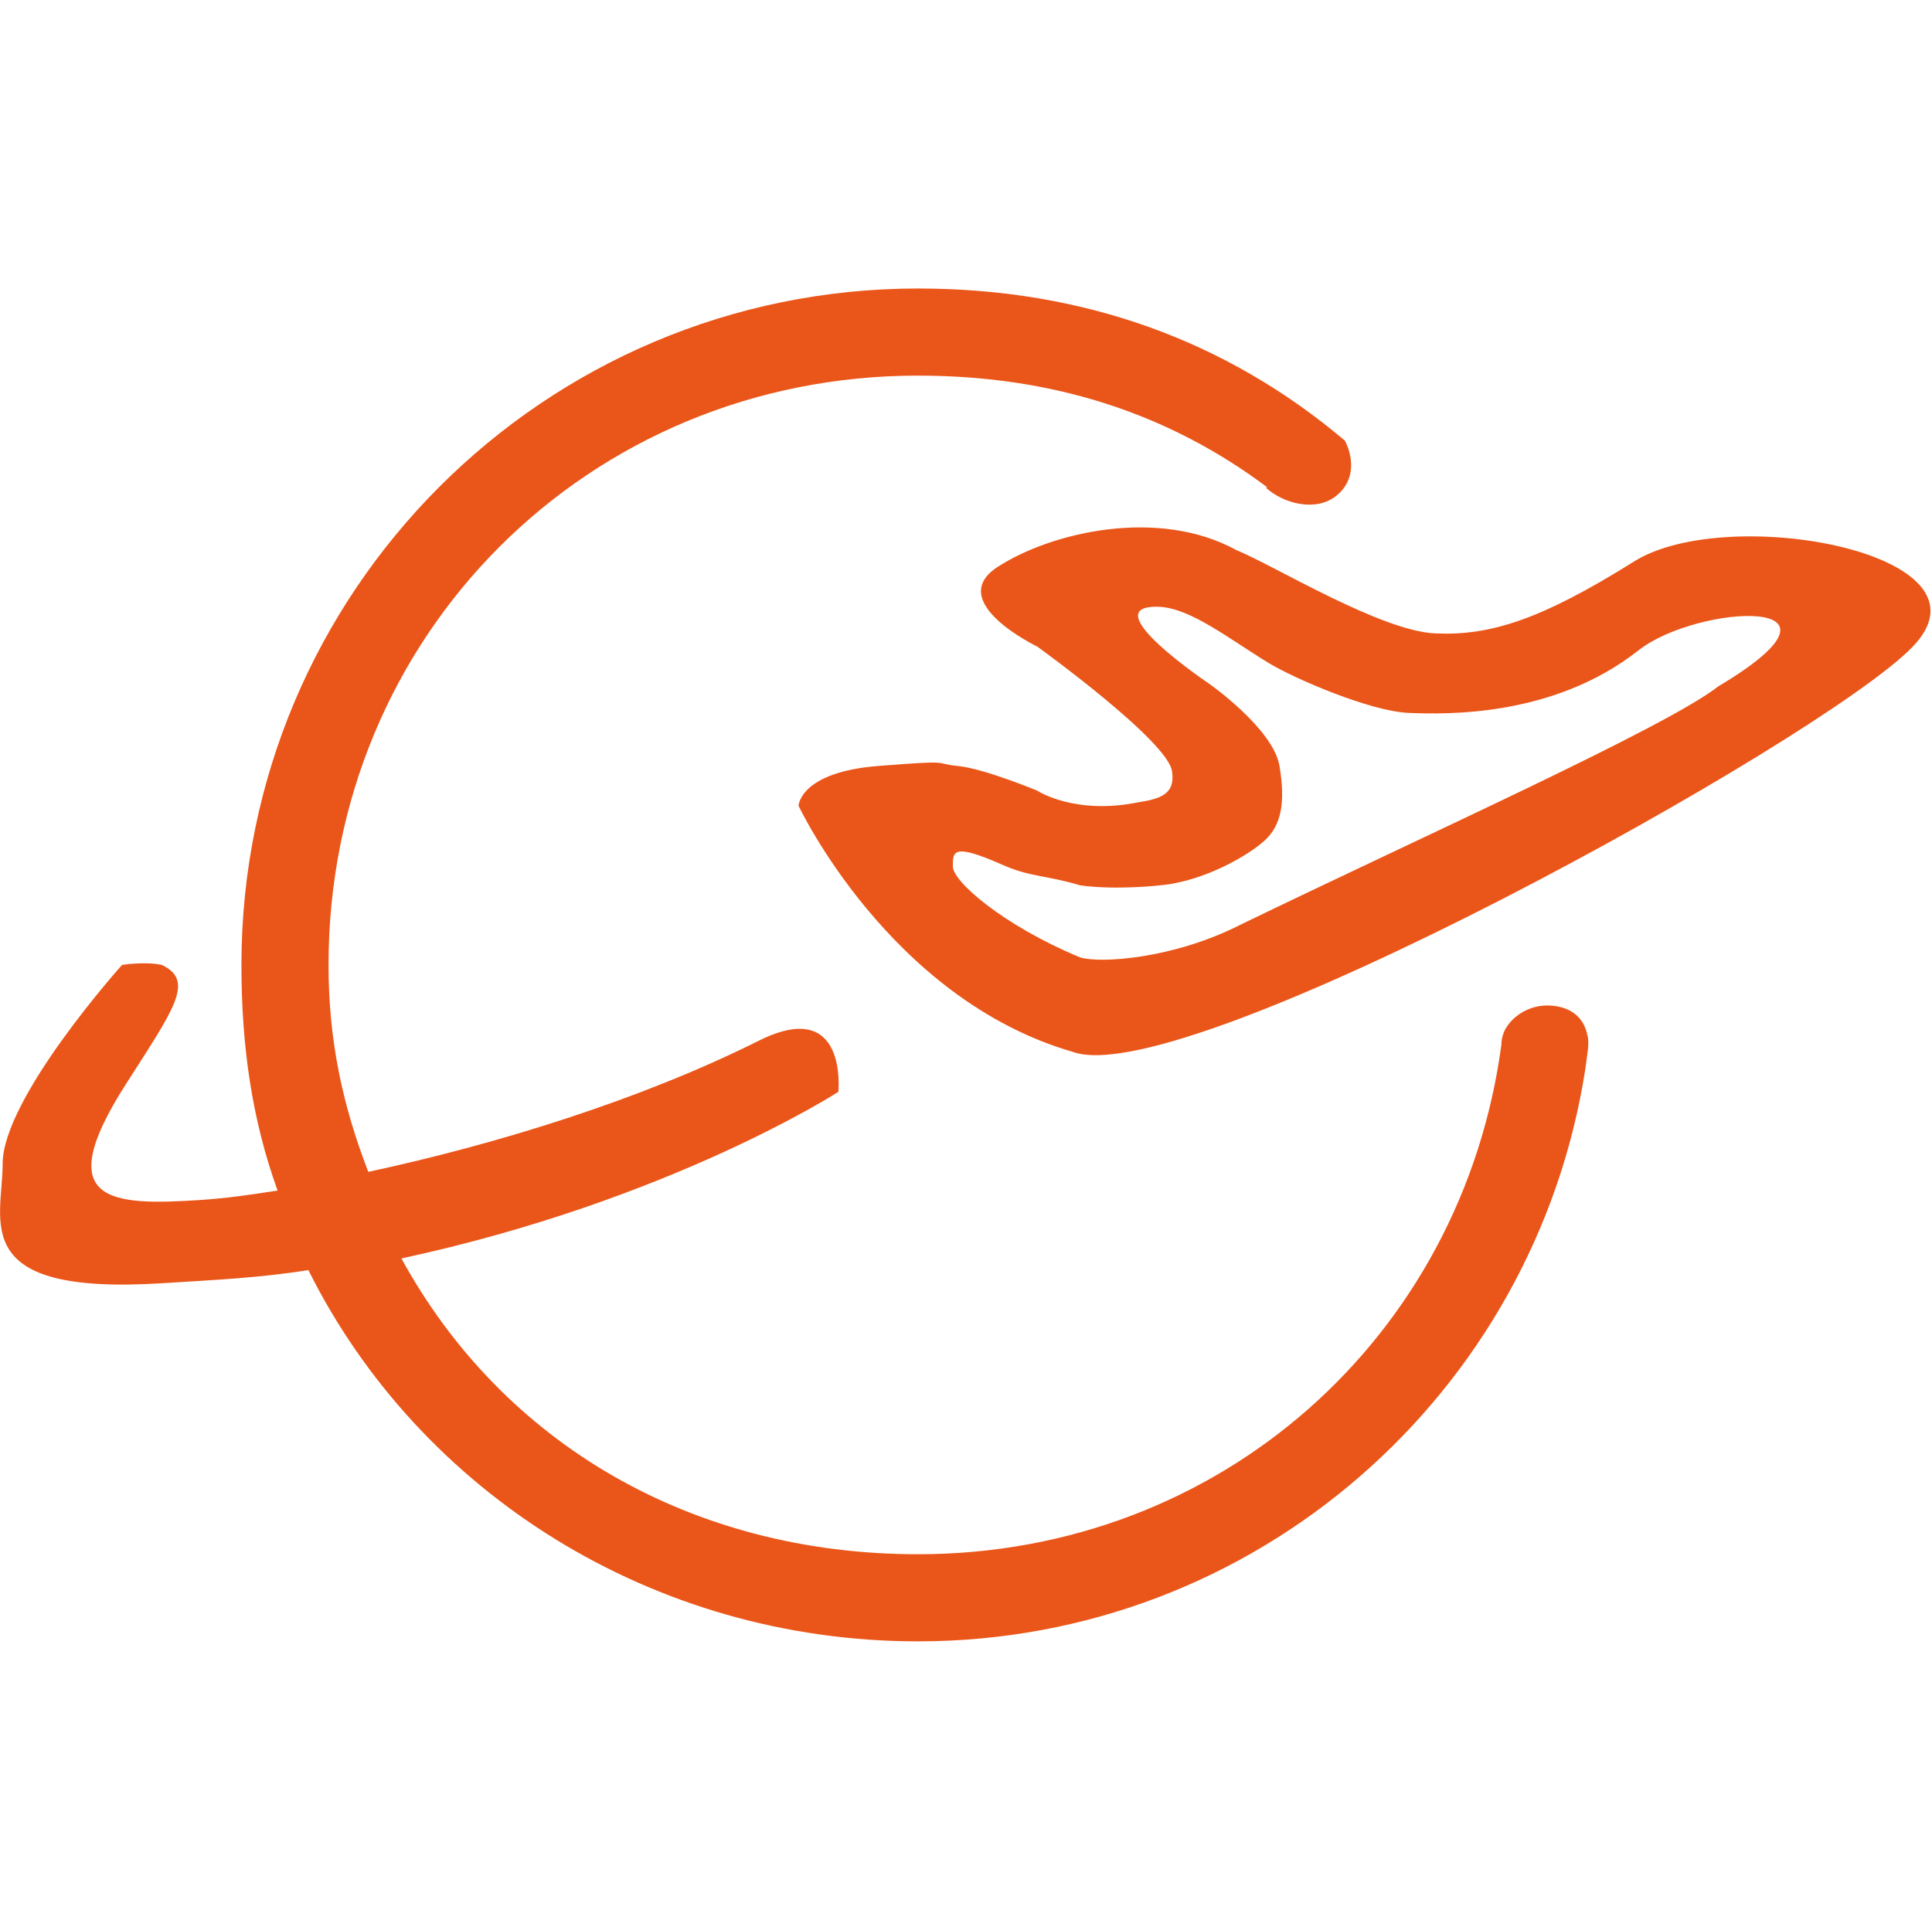 <?xml version="1.0" standalone="no"?><!DOCTYPE svg PUBLIC "-//W3C//DTD SVG 1.1//EN" "http://www.w3.org/Graphics/SVG/1.1/DTD/svg11.dtd"><svg class="icon" width="200px" height="199.80px" viewBox="0 0 1025 1024" version="1.1" xmlns="http://www.w3.org/2000/svg"><path d="M820.598 533.576c-11.651 0-24.038 9.047-24.038 20.719l0 0c-20.681 154.902-149.005 270.502-309.559 270.502-119.924 0-220.282-58.674-274.044-156.974 142.651-30.71 231.815-88.414 231.815-88.414s5.276-50.87-42.232-27.114c-62.641 31.32-138.879 54.904-207.163 69.584-13.609-35.325-21.087-69.694-21.087-109.814 0-174.926 137.809-312.736 312.712-312.736 71.145 0 132.572 19.735 185.442 59.348l-1 0c9.723 8.824 26.892 13.057 37.556 4.387 14.375-11.688 4.586-29.345 4.41-29.323-62.479-52.748-138.252-80.643-226.408-80.643-198.225 0-358.922 160.719-358.922 358.966 0 42.73 5.472 81.717 19.171 119.727-15.383 2.428-27.633 4.111-40.287 4.967-48.83 3.298-80.319 1.38-40.232-61.348 25.735-40.253 36.768-54.909 19.117-63.347-9.238-1.979-21.117 0-21.117 0S1.384 582.668 1.384 617.642c0 30.354-18.93 69.843 84.463 63.347 27.712-1.743 52.352-2.878 77.742-6.988 58.809 117.979 182.647 197.028 323.412 197.028 179.401 0 327.499-131.827 354.101-303.824 0.732-6.454 2.399-13.704 1.066-17.87C840.168 539.167 832.267 533.576 820.598 533.576zM867.042 297.906c-49.489 31.013-76.543 39.552-105.578 38.231-29.033-1.32-84.908-35.747-105.557-44.231-41.405-22.739-98.319-9.476-126.694 9-28.354 18.476 21.116 42.231 21.116 42.231s69.838 50.363 71.505 66.363c1.333 10-3.261 14.12-17.158 16.1-34.374 7.259-54.347-6-54.347-6s-28.354-11.795-42.211-13.116c-13.856-1.32-0.659-3.3-42.231 0-41.57 3.3-42.231 21.116-42.231 21.116s48.178 102.567 145.789 130.694C629.5 579.5 967.322 392.626 1014.832 343.137 1062.342 293.648 916.512 266.894 867.042 297.906zM911.604 364.253c-27.674 21.713-158.532 80.375-253.944 126.694-35.074 17.774-73.678 20.456-84.646 17.116-40.979-17.057-67.491-40.314-67.491-48.232 0-7.917-0.326-12.709 26.479-0.831 14.725 6.516 23.5 5.5 41.013 10.831 19.487 2.669 42.314 0 42.314 0C638.504 467.852 662.402 453.939 671 446c8.6-7.898 11.136-19.72 7.819-39.516-3.302-19.796-37.318-43.65-37.318-43.65S578.5 320.5 615.328 322.023c16.681 0.948 37.138 17.258 57.737 29.817 13.402 8.145 53.881 25.672 74.316 26.478 20.436 0.845 77.143 2.124 121.889-33.18C900.592 320.435 993.5 315.5 911.604 364.253z" fill="#ea5619" /></svg>